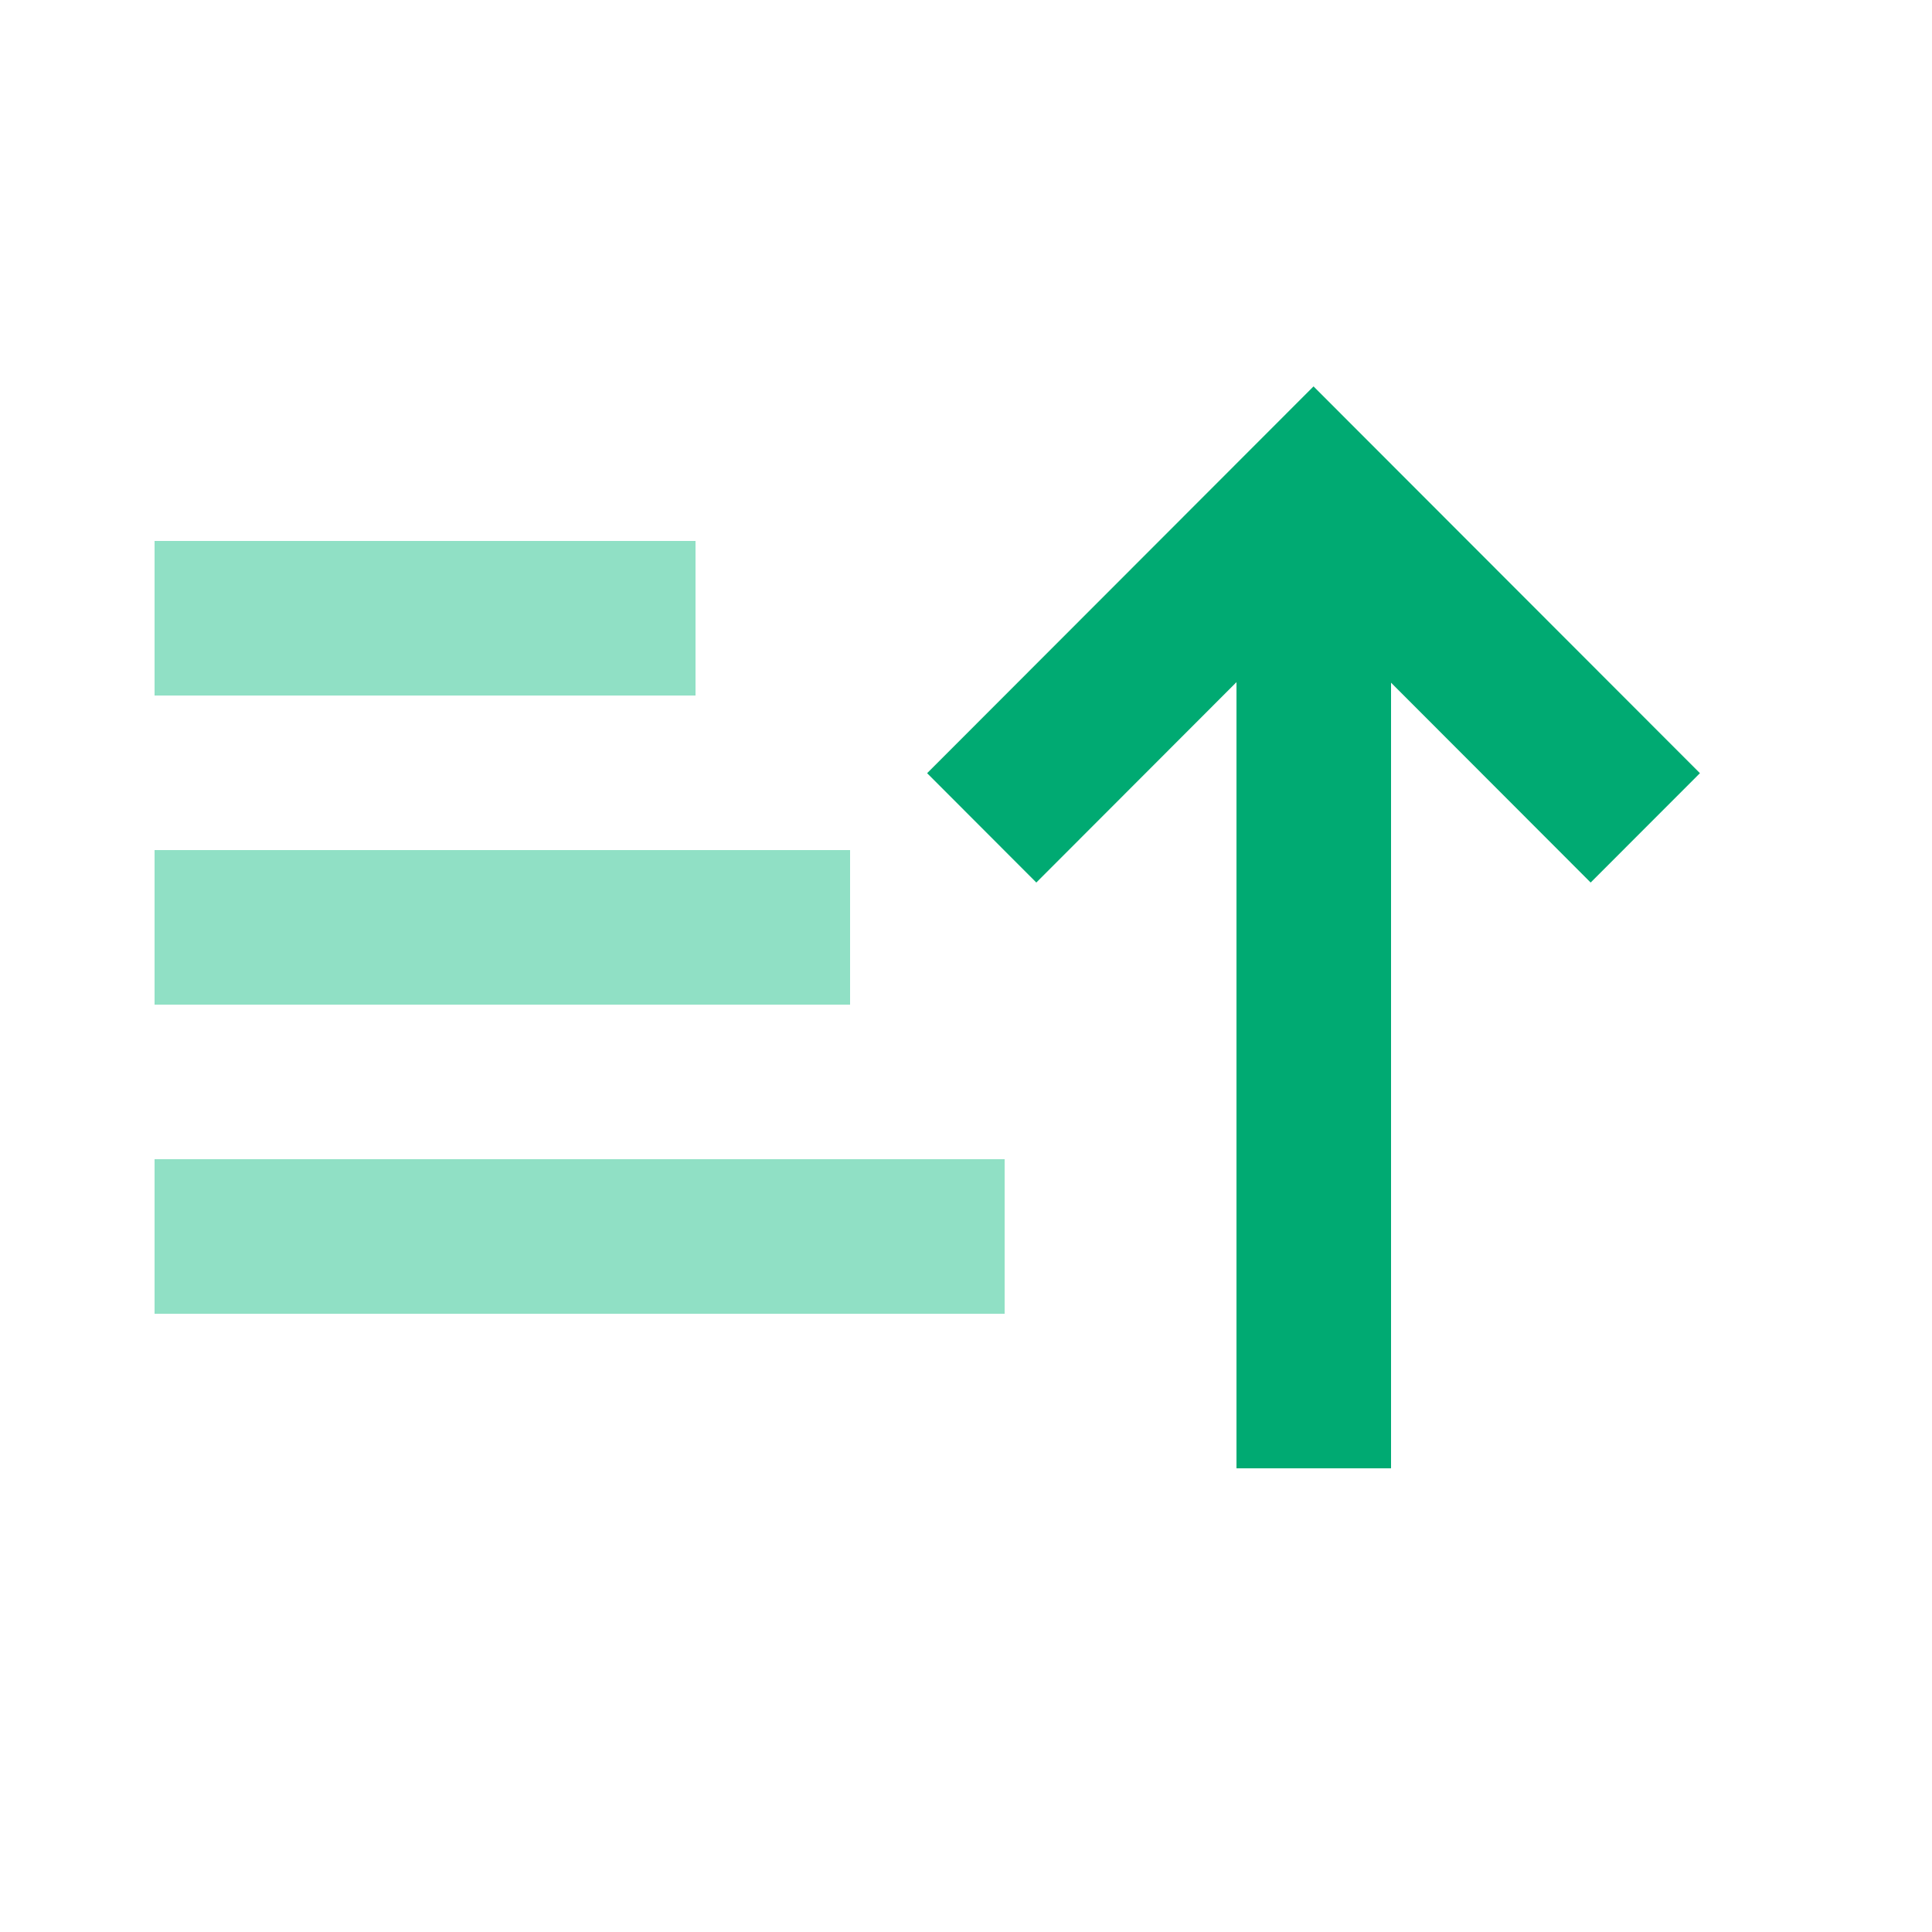 <svg xmlns="http://www.w3.org/2000/svg" viewBox="0 0 25 25"><g fill-rule="evenodd"><path fill="#00aa72" fill-rule="nonzero" d="M18 8.834V19h-2V8.827l-2.59 2.593-1.413-1.415 5-5.005 5 5.005-1.414 1.415z"/><path fill="#90e0c5" d="M2 7h7v2H2zm0 4h9v2H2zm0 4h11v2H2z"/></g></svg>
